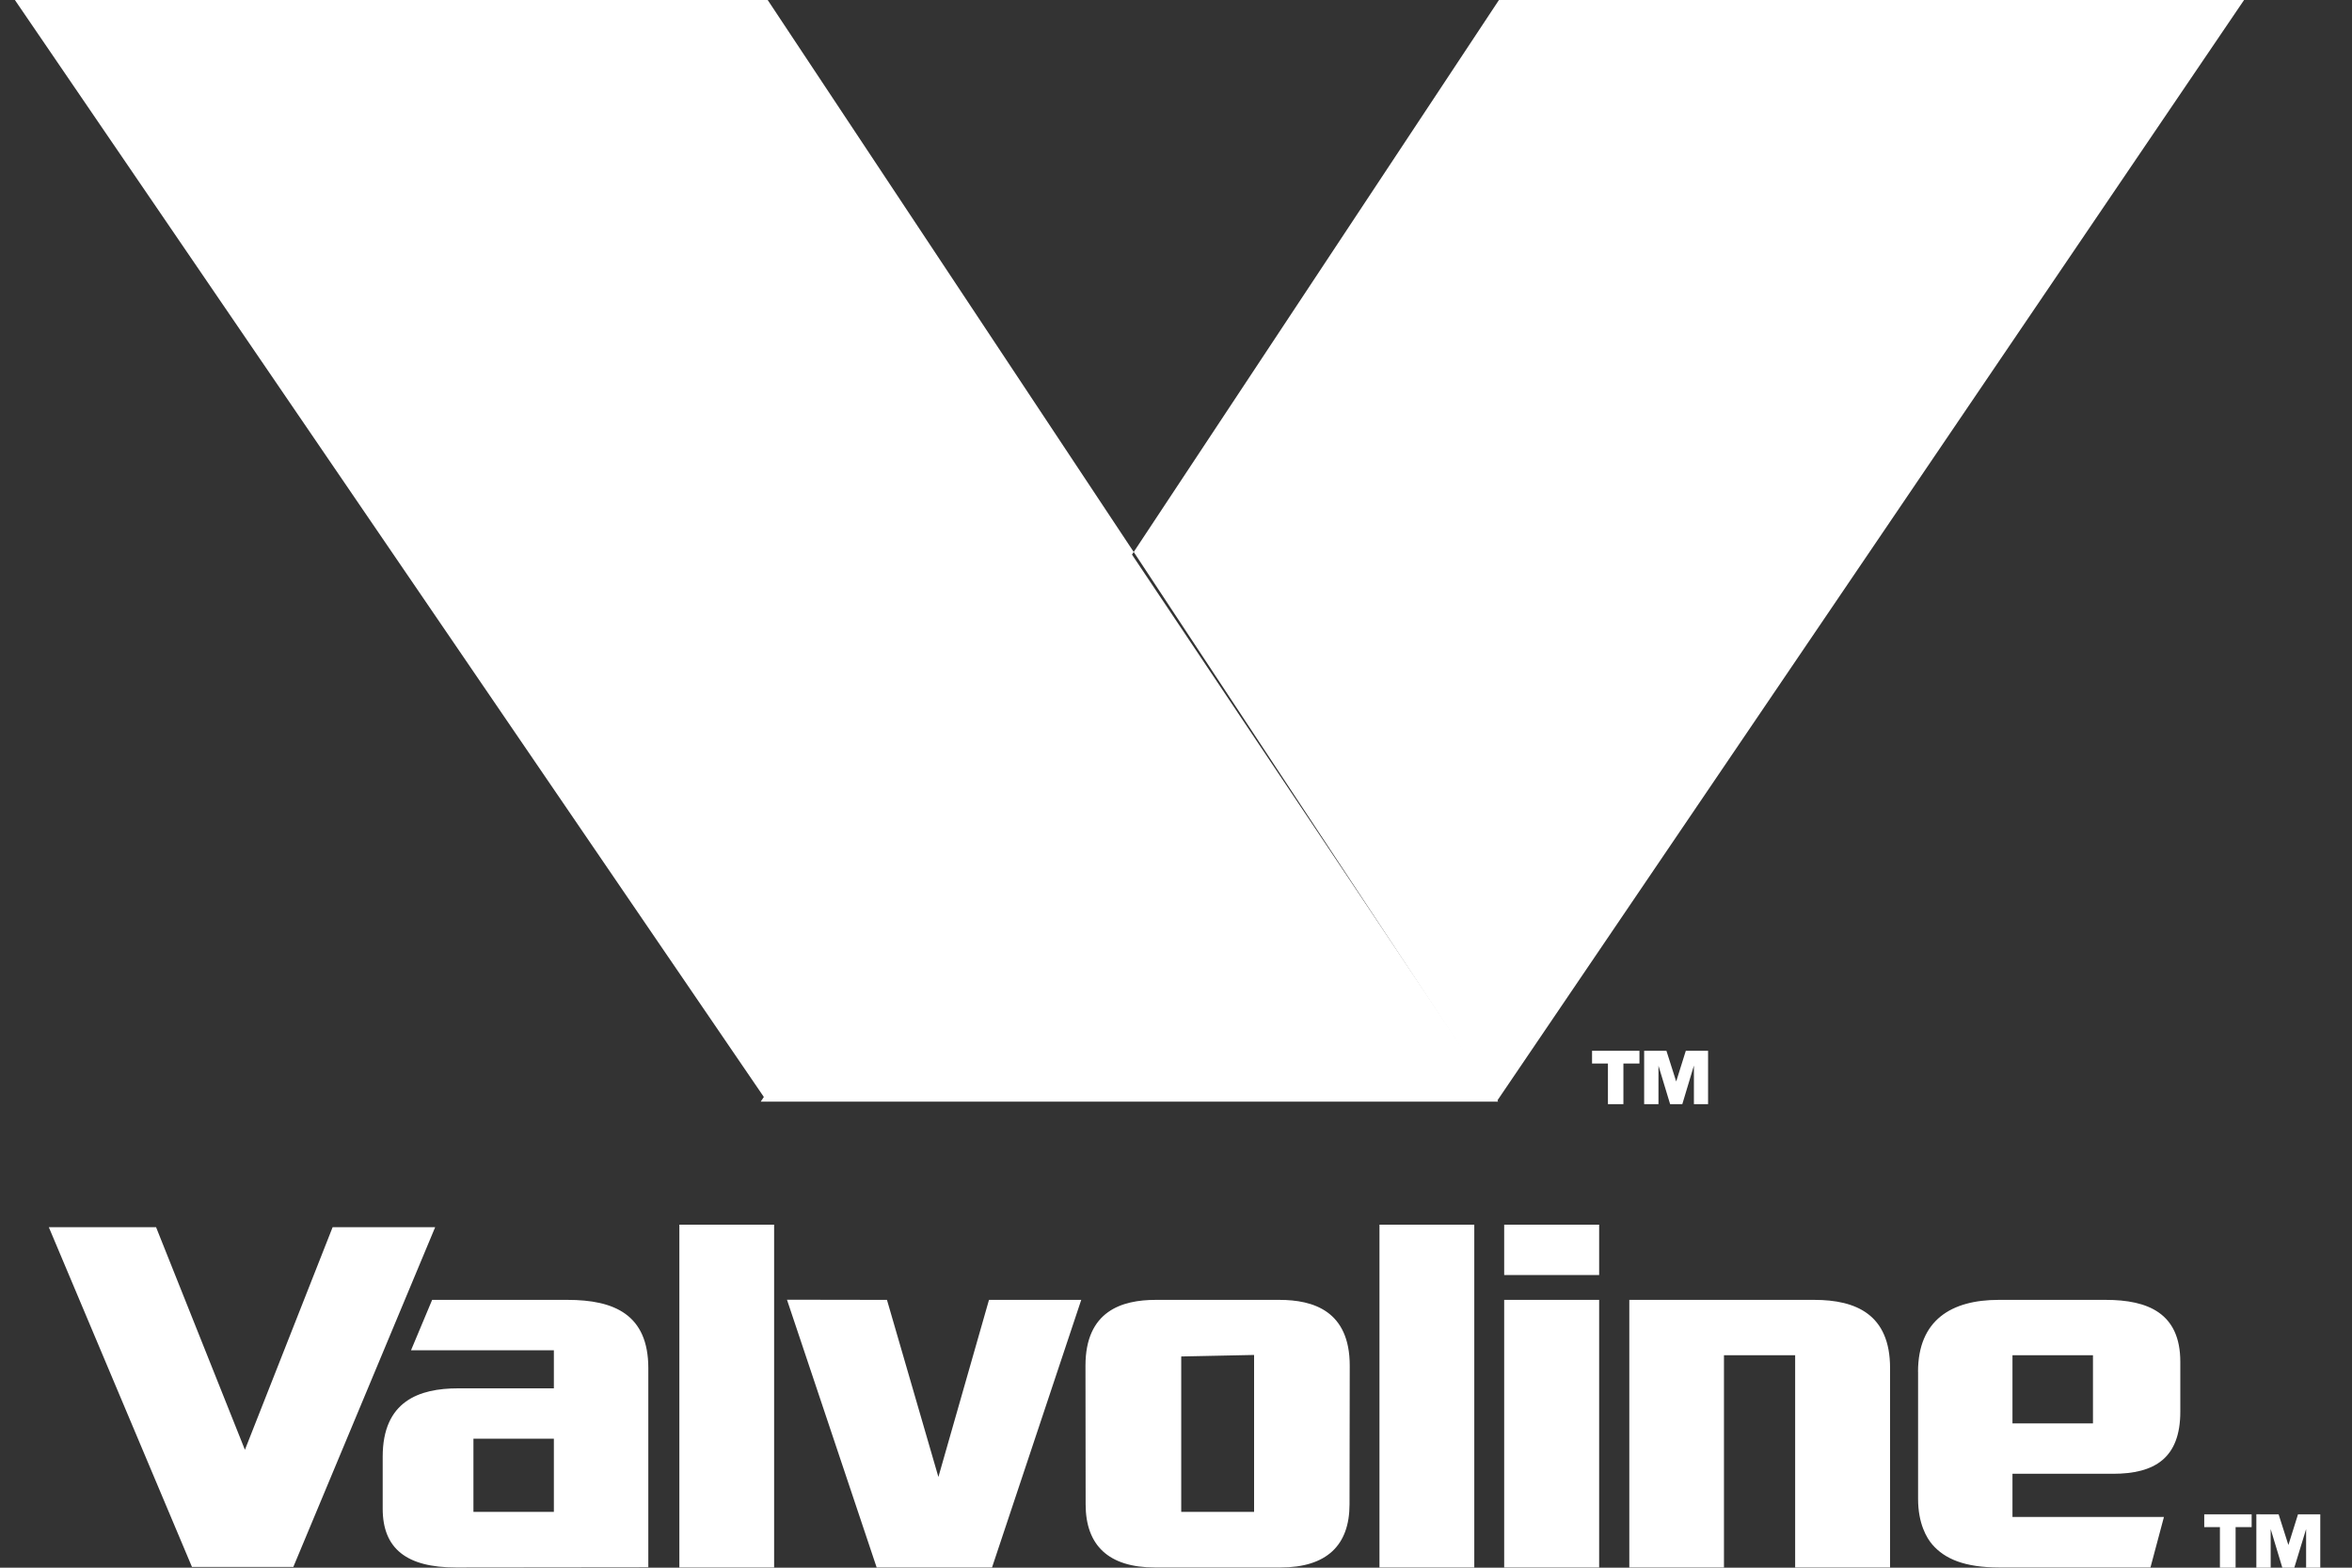 <svg width="45" height="30" viewBox="0 0 45 30" fill="none" xmlns="http://www.w3.org/2000/svg">
<rect x="0" y="0" width="45" height="30" fill="#333333" stroke="none"/>
<path d="M14.555 21.081H28.663L21.609 10.54L14.555 21.081Z" fill="white"/>
<path d="M14.688 0H0.285L14.675 21.081L21.691 10.563L14.688 0Z" fill="white"/>
<path d="M28.679 0L21.691 10.563L28.634 21.081L42.935 0L28.679 0Z" fill="white"/>
<path d="M6.364 23.484L4.686 27.744L2.986 23.484H0.934L3.673 29.986H5.612L8.326 23.484H6.364ZM12.998 23.436H14.811V29.996H12.998V23.436ZM26.393 23.436H28.207V29.996H26.393V23.436ZM18.922 24.875L17.954 28.264L16.97 24.875L15.057 24.872L16.773 29.996H18.98L20.687 24.875H18.922ZM28.779 24.875H30.596V29.996H28.779V24.875ZM28.779 23.436H30.596V24.399H28.779V23.436ZM34.713 24.875H31.173V29.996H32.984V25.935H34.346V29.996H36.162V26.179C36.162 25.154 35.51 24.875 34.713 24.875ZM24.498 29.996C25.382 29.996 25.82 29.572 25.82 28.788C25.82 28.09 25.824 26.134 25.824 26.134C25.824 25.087 25.127 24.875 24.478 24.875H22.113C21.465 24.875 20.768 25.087 20.768 26.134C20.768 26.134 20.771 28.09 20.771 28.788C20.771 29.572 21.21 29.996 22.097 29.996H24.498ZM22.6 28.932V25.958L23.994 25.929V28.932H22.6ZM12.404 26.182C12.404 25.154 11.749 24.875 10.859 24.875H8.268L7.864 25.839H10.597V26.568H8.765C8.019 26.568 7.322 26.812 7.322 27.875V28.871C7.322 29.636 7.78 29.996 8.723 29.996C9.442 29.996 12.404 29.992 12.404 29.992V26.182ZM10.597 28.932H9.058V27.532H10.597V28.932ZM36.698 26.25V28.685C36.698 29.154 36.862 29.433 36.972 29.559C37.207 29.829 37.582 29.996 38.253 29.996H41.144L41.402 29.029H38.504V28.203H40.428C41.224 28.203 41.715 27.904 41.715 27.015V26.06C41.715 25.132 41.099 24.875 40.289 24.875H38.24C37.333 24.875 36.697 25.264 36.697 26.25H36.698ZM38.504 25.935H40.044V27.239H38.504V25.935ZM30.46 20.352V20.108H31.367V20.352H31.06V21.13H30.764V20.352H30.46ZM31.883 20.108L32.07 20.696L32.254 20.108H32.68V21.13H32.409V20.391L32.187 21.13H31.954L31.731 20.394V21.13H31.457V20.108L31.883 20.108ZM42.173 29.223V28.979H43.08V29.223H42.773V30H42.473V29.223H42.173ZM43.596 28.979L43.783 29.566L43.967 28.979H44.393V30H44.122V29.261L43.896 30H43.667L43.444 29.261V30H43.17V28.978L43.596 28.979Z" fill="white"/>
</svg>
